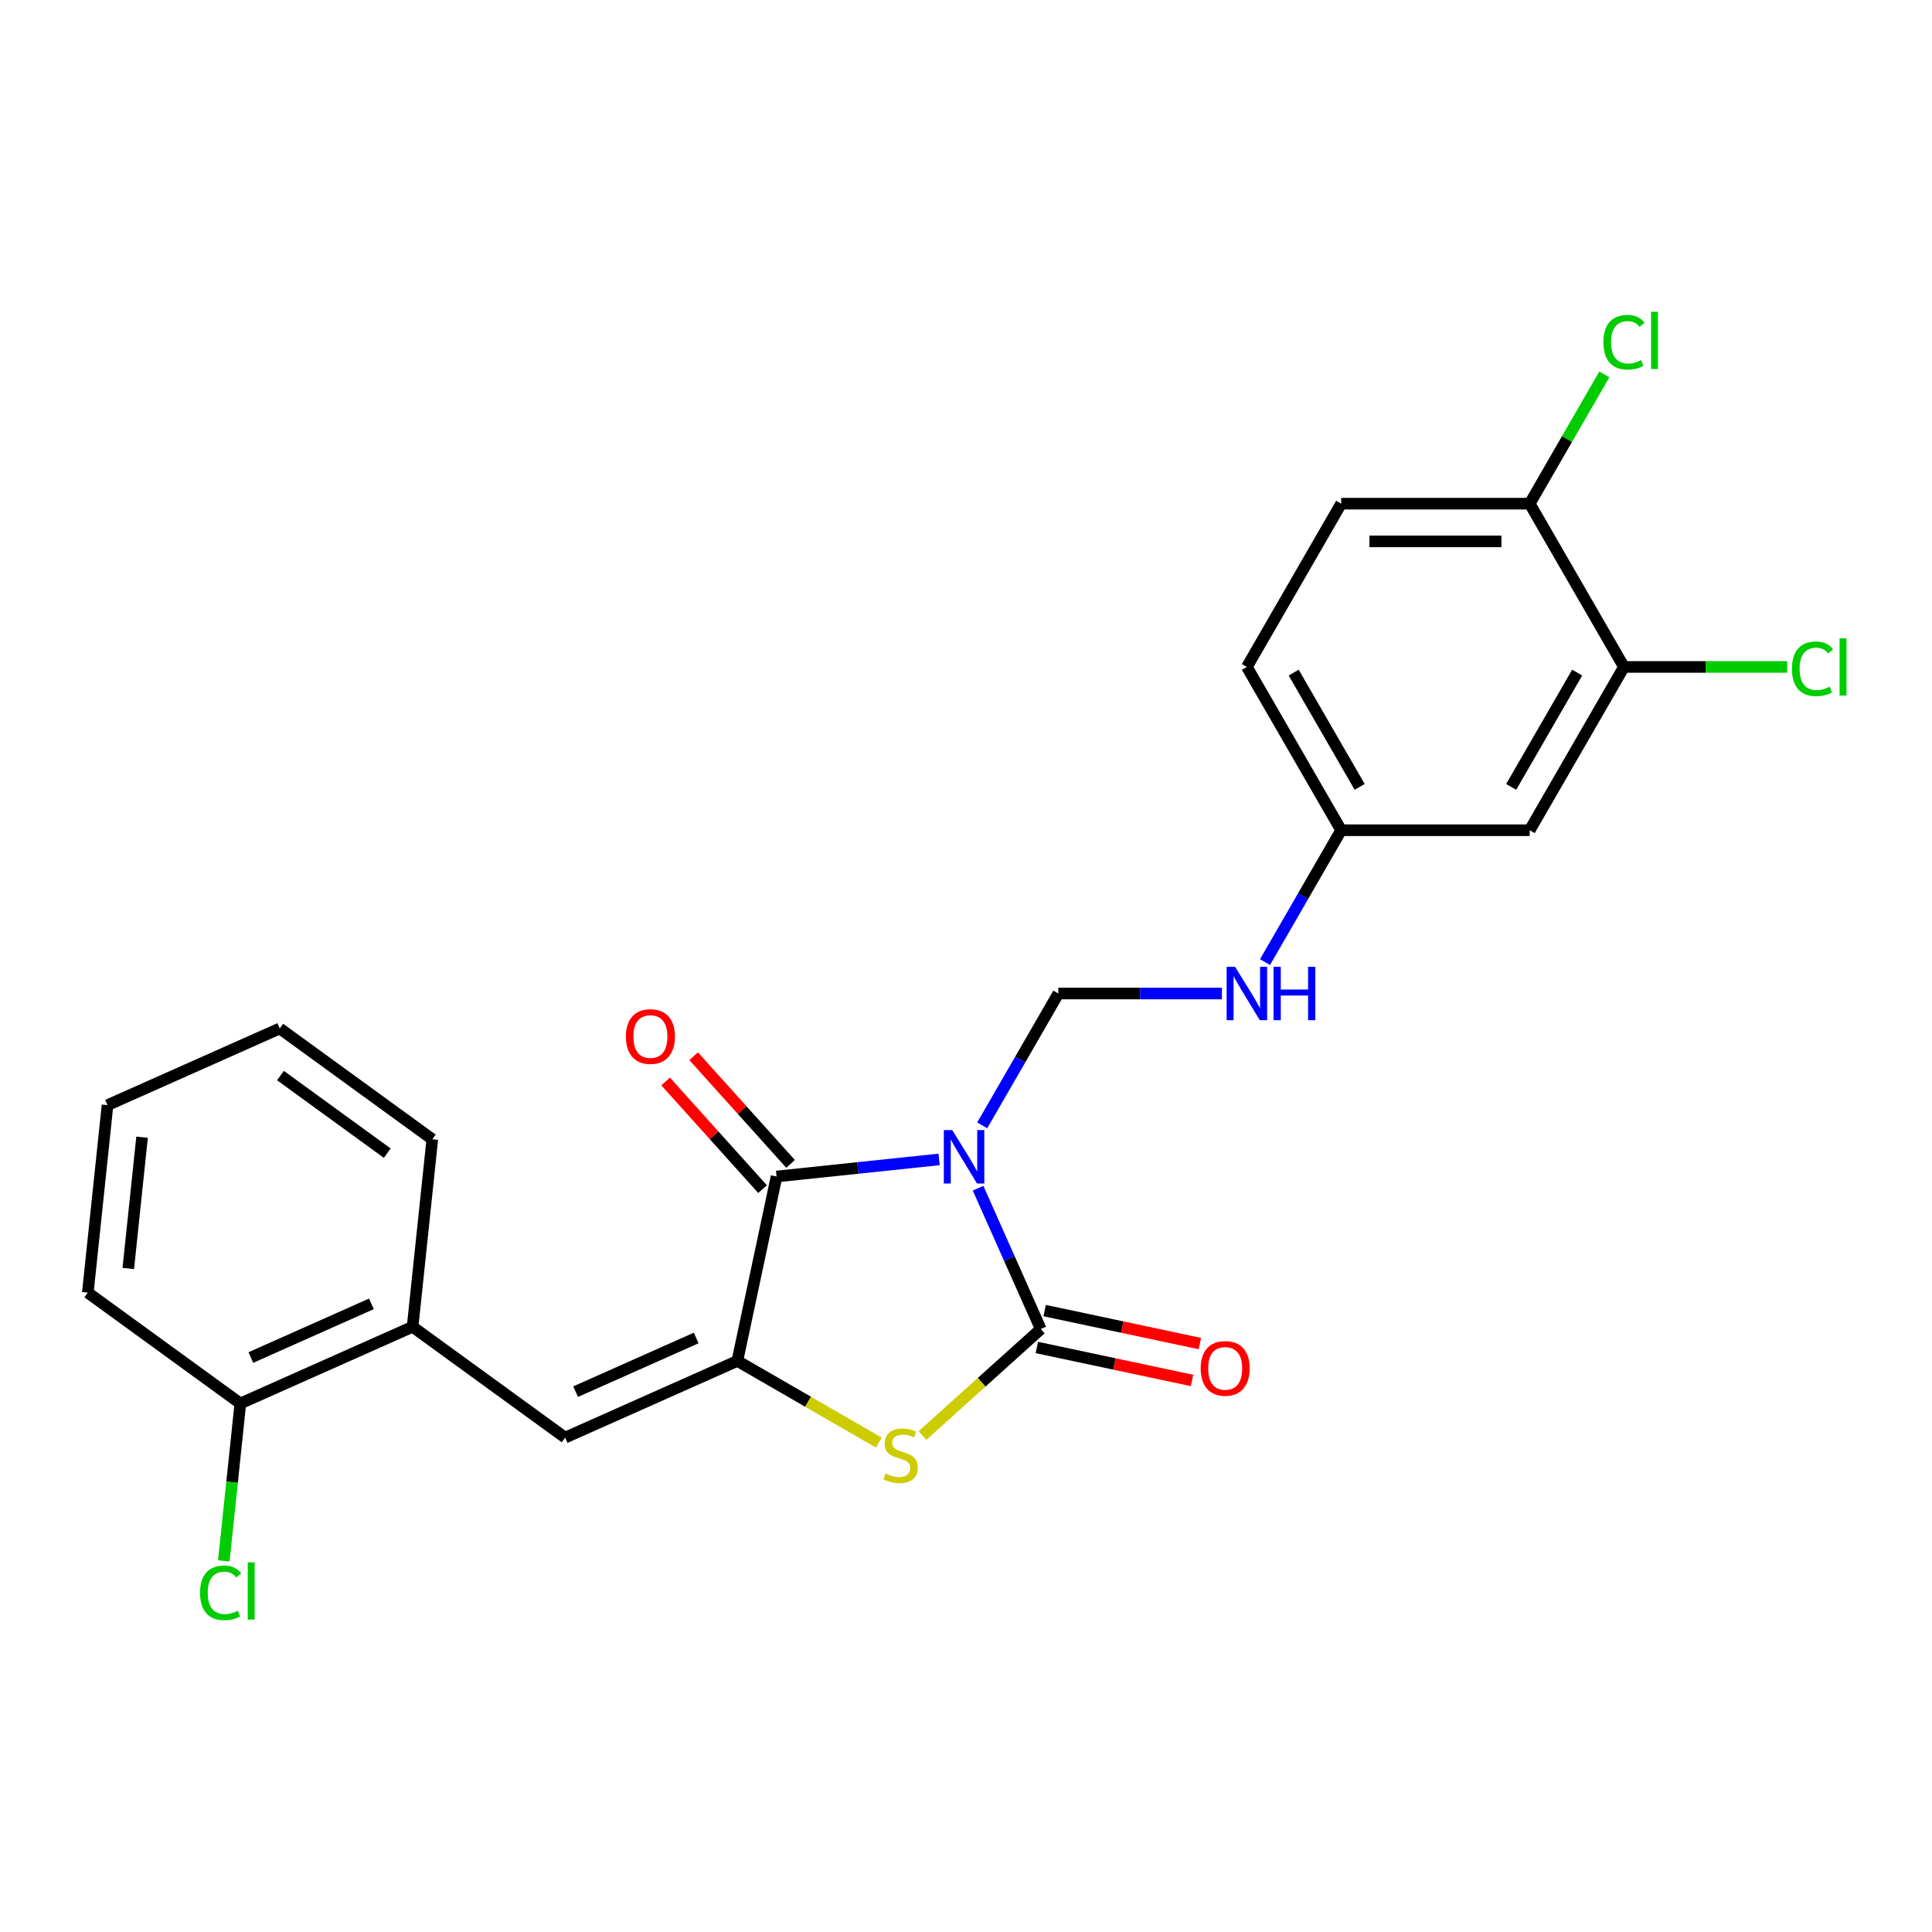 <?xml version='1.0' encoding='iso-8859-1'?>
<svg version='1.1' baseProfile='full'
              xmlns='http://www.w3.org/2000/svg'
                      xmlns:rdkit='http://www.rdkit.org/xml'
                      xmlns:xlink='http://www.w3.org/1999/xlink'
                  xml:space='preserve'
width='1000px' height='1000px' viewBox='0 0 1000 1000'>
<!-- END OF HEADER -->
<rect style='opacity:1.0;fill:#FFFFFF;stroke:none' width='1000' height='1000' x='0' y='0'> </rect>
<path class='bond-0' d='M 506.241,615.012 L 522.468,651.459' style='fill:none;fill-rule:evenodd;stroke:#0000FF;stroke-width:6px;stroke-linecap:butt;stroke-linejoin:miter;stroke-opacity:1' />
<path class='bond-0' d='M 522.468,651.459 L 538.695,687.906' style='fill:none;fill-rule:evenodd;stroke:#000000;stroke-width:6px;stroke-linecap:butt;stroke-linejoin:miter;stroke-opacity:1' />
<path class='bond-2' d='M 486.082,600.112 L 444.015,604.533' style='fill:none;fill-rule:evenodd;stroke:#0000FF;stroke-width:6px;stroke-linecap:butt;stroke-linejoin:miter;stroke-opacity:1' />
<path class='bond-2' d='M 444.015,604.533 L 401.949,608.955' style='fill:none;fill-rule:evenodd;stroke:#000000;stroke-width:6px;stroke-linecap:butt;stroke-linejoin:miter;stroke-opacity:1' />
<path class='bond-5' d='M 508.389,582.496 L 528.093,548.368' style='fill:none;fill-rule:evenodd;stroke:#0000FF;stroke-width:6px;stroke-linecap:butt;stroke-linejoin:miter;stroke-opacity:1' />
<path class='bond-5' d='M 528.093,548.368 L 547.797,514.24' style='fill:none;fill-rule:evenodd;stroke:#000000;stroke-width:6px;stroke-linecap:butt;stroke-linejoin:miter;stroke-opacity:1' />
<path class='bond-3' d='M 538.695,687.906 L 508.085,715.468' style='fill:none;fill-rule:evenodd;stroke:#000000;stroke-width:6px;stroke-linecap:butt;stroke-linejoin:miter;stroke-opacity:1' />
<path class='bond-3' d='M 508.085,715.468 L 477.474,743.03' style='fill:none;fill-rule:evenodd;stroke:#CCCC00;stroke-width:6px;stroke-linecap:butt;stroke-linejoin:miter;stroke-opacity:1' />
<path class='bond-9' d='M 536.666,697.451 L 576.831,705.988' style='fill:none;fill-rule:evenodd;stroke:#000000;stroke-width:6px;stroke-linecap:butt;stroke-linejoin:miter;stroke-opacity:1' />
<path class='bond-9' d='M 576.831,705.988 L 616.996,714.526' style='fill:none;fill-rule:evenodd;stroke:#FF0000;stroke-width:6px;stroke-linecap:butt;stroke-linejoin:miter;stroke-opacity:1' />
<path class='bond-9' d='M 540.724,678.36 L 580.889,686.897' style='fill:none;fill-rule:evenodd;stroke:#000000;stroke-width:6px;stroke-linecap:butt;stroke-linejoin:miter;stroke-opacity:1' />
<path class='bond-9' d='M 580.889,686.897 L 621.054,695.435' style='fill:none;fill-rule:evenodd;stroke:#FF0000;stroke-width:6px;stroke-linecap:butt;stroke-linejoin:miter;stroke-opacity:1' />
<path class='bond-1' d='M 381.659,704.411 L 401.949,608.955' style='fill:none;fill-rule:evenodd;stroke:#000000;stroke-width:6px;stroke-linecap:butt;stroke-linejoin:miter;stroke-opacity:1' />
<path class='bond-4' d='M 381.659,704.411 L 292.507,744.104' style='fill:none;fill-rule:evenodd;stroke:#000000;stroke-width:6px;stroke-linecap:butt;stroke-linejoin:miter;stroke-opacity:1' />
<path class='bond-4' d='M 360.348,692.534 L 297.942,720.319' style='fill:none;fill-rule:evenodd;stroke:#000000;stroke-width:6px;stroke-linecap:butt;stroke-linejoin:miter;stroke-opacity:1' />
<path class='bond-24' d='M 381.659,704.411 L 418.266,725.546' style='fill:none;fill-rule:evenodd;stroke:#000000;stroke-width:6px;stroke-linecap:butt;stroke-linejoin:miter;stroke-opacity:1' />
<path class='bond-24' d='M 418.266,725.546 L 454.872,746.681' style='fill:none;fill-rule:evenodd;stroke:#CCCC00;stroke-width:6px;stroke-linecap:butt;stroke-linejoin:miter;stroke-opacity:1' />
<path class='bond-10' d='M 409.201,602.425 L 384.114,574.563' style='fill:none;fill-rule:evenodd;stroke:#000000;stroke-width:6px;stroke-linecap:butt;stroke-linejoin:miter;stroke-opacity:1' />
<path class='bond-10' d='M 384.114,574.563 L 359.028,546.702' style='fill:none;fill-rule:evenodd;stroke:#FF0000;stroke-width:6px;stroke-linecap:butt;stroke-linejoin:miter;stroke-opacity:1' />
<path class='bond-10' d='M 394.697,615.485 L 369.61,587.623' style='fill:none;fill-rule:evenodd;stroke:#000000;stroke-width:6px;stroke-linecap:butt;stroke-linejoin:miter;stroke-opacity:1' />
<path class='bond-10' d='M 369.61,587.623 L 344.523,559.762' style='fill:none;fill-rule:evenodd;stroke:#FF0000;stroke-width:6px;stroke-linecap:butt;stroke-linejoin:miter;stroke-opacity:1' />
<path class='bond-6' d='M 292.507,744.104 L 213.557,686.743' style='fill:none;fill-rule:evenodd;stroke:#000000;stroke-width:6px;stroke-linecap:butt;stroke-linejoin:miter;stroke-opacity:1' />
<path class='bond-11' d='M 547.797,514.24 L 590.131,514.24' style='fill:none;fill-rule:evenodd;stroke:#000000;stroke-width:6px;stroke-linecap:butt;stroke-linejoin:miter;stroke-opacity:1' />
<path class='bond-11' d='M 590.131,514.24 L 632.465,514.24' style='fill:none;fill-rule:evenodd;stroke:#0000FF;stroke-width:6px;stroke-linecap:butt;stroke-linejoin:miter;stroke-opacity:1' />
<path class='bond-13' d='M 213.557,686.743 L 124.405,726.435' style='fill:none;fill-rule:evenodd;stroke:#000000;stroke-width:6px;stroke-linecap:butt;stroke-linejoin:miter;stroke-opacity:1' />
<path class='bond-13' d='M 192.245,674.866 L 129.839,702.651' style='fill:none;fill-rule:evenodd;stroke:#000000;stroke-width:6px;stroke-linecap:butt;stroke-linejoin:miter;stroke-opacity:1' />
<path class='bond-20' d='M 213.557,686.743 L 223.758,589.689' style='fill:none;fill-rule:evenodd;stroke:#000000;stroke-width:6px;stroke-linecap:butt;stroke-linejoin:miter;stroke-opacity:1' />
<path class='bond-7' d='M 840.562,345.212 L 791.768,429.726' style='fill:none;fill-rule:evenodd;stroke:#000000;stroke-width:6px;stroke-linecap:butt;stroke-linejoin:miter;stroke-opacity:1' />
<path class='bond-7' d='M 816.34,348.13 L 782.184,407.29' style='fill:none;fill-rule:evenodd;stroke:#000000;stroke-width:6px;stroke-linecap:butt;stroke-linejoin:miter;stroke-opacity:1' />
<path class='bond-16' d='M 840.562,345.212 L 882.808,345.212' style='fill:none;fill-rule:evenodd;stroke:#000000;stroke-width:6px;stroke-linecap:butt;stroke-linejoin:miter;stroke-opacity:1' />
<path class='bond-16' d='M 882.808,345.212 L 925.054,345.212' style='fill:none;fill-rule:evenodd;stroke:#00CC00;stroke-width:6px;stroke-linecap:butt;stroke-linejoin:miter;stroke-opacity:1' />
<path class='bond-25' d='M 840.562,345.212 L 791.768,260.698' style='fill:none;fill-rule:evenodd;stroke:#000000;stroke-width:6px;stroke-linecap:butt;stroke-linejoin:miter;stroke-opacity:1' />
<path class='bond-8' d='M 791.768,429.726 L 694.18,429.726' style='fill:none;fill-rule:evenodd;stroke:#000000;stroke-width:6px;stroke-linecap:butt;stroke-linejoin:miter;stroke-opacity:1' />
<path class='bond-14' d='M 654.772,497.982 L 674.476,463.854' style='fill:none;fill-rule:evenodd;stroke:#0000FF;stroke-width:6px;stroke-linecap:butt;stroke-linejoin:miter;stroke-opacity:1' />
<path class='bond-14' d='M 674.476,463.854 L 694.18,429.726' style='fill:none;fill-rule:evenodd;stroke:#000000;stroke-width:6px;stroke-linecap:butt;stroke-linejoin:miter;stroke-opacity:1' />
<path class='bond-12' d='M 791.768,260.698 L 694.18,260.698' style='fill:none;fill-rule:evenodd;stroke:#000000;stroke-width:6px;stroke-linecap:butt;stroke-linejoin:miter;stroke-opacity:1' />
<path class='bond-12' d='M 777.13,280.215 L 708.818,280.215' style='fill:none;fill-rule:evenodd;stroke:#000000;stroke-width:6px;stroke-linecap:butt;stroke-linejoin:miter;stroke-opacity:1' />
<path class='bond-17' d='M 791.768,260.698 L 811.083,227.243' style='fill:none;fill-rule:evenodd;stroke:#000000;stroke-width:6px;stroke-linecap:butt;stroke-linejoin:miter;stroke-opacity:1' />
<path class='bond-17' d='M 811.083,227.243 L 830.398,193.789' style='fill:none;fill-rule:evenodd;stroke:#00CC00;stroke-width:6px;stroke-linecap:butt;stroke-linejoin:miter;stroke-opacity:1' />
<path class='bond-18' d='M 124.405,726.435 L 120.123,767.175' style='fill:none;fill-rule:evenodd;stroke:#000000;stroke-width:6px;stroke-linecap:butt;stroke-linejoin:miter;stroke-opacity:1' />
<path class='bond-18' d='M 120.123,767.175 L 115.842,807.914' style='fill:none;fill-rule:evenodd;stroke:#00CC00;stroke-width:6px;stroke-linecap:butt;stroke-linejoin:miter;stroke-opacity:1' />
<path class='bond-21' d='M 124.405,726.435 L 45.455,669.074' style='fill:none;fill-rule:evenodd;stroke:#000000;stroke-width:6px;stroke-linecap:butt;stroke-linejoin:miter;stroke-opacity:1' />
<path class='bond-19' d='M 694.18,429.726 L 645.385,345.212' style='fill:none;fill-rule:evenodd;stroke:#000000;stroke-width:6px;stroke-linecap:butt;stroke-linejoin:miter;stroke-opacity:1' />
<path class='bond-19' d='M 703.763,407.29 L 669.607,348.13' style='fill:none;fill-rule:evenodd;stroke:#000000;stroke-width:6px;stroke-linecap:butt;stroke-linejoin:miter;stroke-opacity:1' />
<path class='bond-15' d='M 694.18,260.698 L 645.385,345.212' style='fill:none;fill-rule:evenodd;stroke:#000000;stroke-width:6px;stroke-linecap:butt;stroke-linejoin:miter;stroke-opacity:1' />
<path class='bond-22' d='M 223.758,589.689 L 144.807,532.328' style='fill:none;fill-rule:evenodd;stroke:#000000;stroke-width:6px;stroke-linecap:butt;stroke-linejoin:miter;stroke-opacity:1' />
<path class='bond-22' d='M 200.443,596.875 L 145.177,556.722' style='fill:none;fill-rule:evenodd;stroke:#000000;stroke-width:6px;stroke-linecap:butt;stroke-linejoin:miter;stroke-opacity:1' />
<path class='bond-26' d='M 45.455,669.074 L 55.655,572.02' style='fill:none;fill-rule:evenodd;stroke:#000000;stroke-width:6px;stroke-linecap:butt;stroke-linejoin:miter;stroke-opacity:1' />
<path class='bond-26' d='M 66.395,656.556 L 73.536,588.619' style='fill:none;fill-rule:evenodd;stroke:#000000;stroke-width:6px;stroke-linecap:butt;stroke-linejoin:miter;stroke-opacity:1' />
<path class='bond-23' d='M 144.807,532.328 L 55.655,572.02' style='fill:none;fill-rule:evenodd;stroke:#000000;stroke-width:6px;stroke-linecap:butt;stroke-linejoin:miter;stroke-opacity:1' />
<path  class='atom-0' d='M 492.894 584.936
L 501.95 599.574
Q 502.848 601.018, 504.292 603.634
Q 505.736 606.249, 505.814 606.405
L 505.814 584.936
L 509.484 584.936
L 509.484 612.573
L 505.697 612.573
L 495.977 596.568
Q 494.845 594.694, 493.635 592.547
Q 492.464 590.401, 492.113 589.737
L 492.113 612.573
L 488.522 612.573
L 488.522 584.936
L 492.894 584.936
' fill='#0000FF'/>
<path  class='atom-4' d='M 458.366 762.691
Q 458.678 762.808, 459.966 763.354
Q 461.255 763.901, 462.66 764.252
Q 464.104 764.564, 465.509 764.564
Q 468.125 764.564, 469.647 763.315
Q 471.17 762.027, 471.17 759.802
Q 471.17 758.28, 470.389 757.343
Q 469.647 756.406, 468.476 755.898
Q 467.305 755.391, 465.353 754.805
Q 462.894 754.064, 461.411 753.361
Q 459.966 752.659, 458.912 751.175
Q 457.898 749.692, 457.898 747.194
Q 457.898 743.719, 460.24 741.572
Q 462.621 739.426, 467.305 739.426
Q 470.506 739.426, 474.136 740.948
L 473.238 743.954
Q 469.92 742.587, 467.422 742.587
Q 464.729 742.587, 463.245 743.719
Q 461.762 744.812, 461.801 746.725
Q 461.801 748.208, 462.543 749.106
Q 463.323 750.004, 464.416 750.512
Q 465.549 751.019, 467.422 751.605
Q 469.92 752.385, 471.404 753.166
Q 472.887 753.947, 473.941 755.547
Q 475.034 757.109, 475.034 759.802
Q 475.034 763.627, 472.458 765.696
Q 469.92 767.726, 465.666 767.726
Q 463.206 767.726, 461.333 767.18
Q 459.498 766.672, 457.312 765.774
L 458.366 762.691
' fill='#CCCC00'/>
<path  class='atom-10' d='M 621.465 708.273
Q 621.465 701.637, 624.744 697.929
Q 628.023 694.221, 634.151 694.221
Q 640.28 694.221, 643.559 697.929
Q 646.838 701.637, 646.838 708.273
Q 646.838 714.988, 643.52 718.813
Q 640.202 722.599, 634.151 722.599
Q 628.062 722.599, 624.744 718.813
Q 621.465 715.027, 621.465 708.273
M 634.151 719.477
Q 638.367 719.477, 640.631 716.666
Q 642.934 713.816, 642.934 708.273
Q 642.934 702.848, 640.631 700.115
Q 638.367 697.344, 634.151 697.344
Q 629.936 697.344, 627.632 700.076
Q 625.368 702.808, 625.368 708.273
Q 625.368 713.855, 627.632 716.666
Q 629.936 719.477, 634.151 719.477
' fill='#FF0000'/>
<path  class='atom-11' d='M 323.963 536.511
Q 323.963 529.875, 327.242 526.166
Q 330.521 522.458, 336.649 522.458
Q 342.778 522.458, 346.057 526.166
Q 349.336 529.875, 349.336 536.511
Q 349.336 543.225, 346.018 547.05
Q 342.7 550.837, 336.649 550.837
Q 330.56 550.837, 327.242 547.05
Q 323.963 543.264, 323.963 536.511
M 336.649 547.714
Q 340.865 547.714, 343.129 544.903
Q 345.432 542.054, 345.432 536.511
Q 345.432 531.085, 343.129 528.352
Q 340.865 525.581, 336.649 525.581
Q 332.434 525.581, 330.13 528.313
Q 327.866 531.046, 327.866 536.511
Q 327.866 542.093, 330.13 544.903
Q 332.434 547.714, 336.649 547.714
' fill='#FF0000'/>
<path  class='atom-12' d='M 639.276 500.421
L 648.332 515.06
Q 649.23 516.504, 650.675 519.119
Q 652.119 521.735, 652.197 521.891
L 652.197 500.421
L 655.866 500.421
L 655.866 528.059
L 652.08 528.059
L 642.36 512.054
Q 641.228 510.18, 640.018 508.033
Q 638.847 505.886, 638.496 505.223
L 638.496 528.059
L 634.904 528.059
L 634.904 500.421
L 639.276 500.421
' fill='#0000FF'/>
<path  class='atom-12' d='M 659.184 500.421
L 662.932 500.421
L 662.932 512.171
L 677.063 512.171
L 677.063 500.421
L 680.81 500.421
L 680.81 528.059
L 677.063 528.059
L 677.063 515.294
L 662.932 515.294
L 662.932 528.059
L 659.184 528.059
L 659.184 500.421
' fill='#0000FF'/>
<path  class='atom-17' d='M 927.494 346.168
Q 927.494 339.298, 930.695 335.707
Q 933.935 332.076, 940.063 332.076
Q 945.763 332.076, 948.807 336.097
L 946.231 338.205
Q 944.006 335.277, 940.063 335.277
Q 935.887 335.277, 933.662 338.088
Q 931.476 340.859, 931.476 346.168
Q 931.476 351.633, 933.74 354.444
Q 936.043 357.254, 940.493 357.254
Q 943.538 357.254, 947.09 355.42
L 948.183 358.347
Q 946.738 359.284, 944.552 359.831
Q 942.367 360.377, 939.946 360.377
Q 933.935 360.377, 930.695 356.708
Q 927.494 353.038, 927.494 346.168
' fill='#00CC00'/>
<path  class='atom-17' d='M 952.164 330.398
L 955.756 330.398
L 955.756 360.026
L 952.164 360.026
L 952.164 330.398
' fill='#00CC00'/>
<path  class='atom-18' d='M 829.906 177.14
Q 829.906 170.27, 833.106 166.679
Q 836.346 163.048, 842.475 163.048
Q 848.174 163.048, 851.219 167.069
L 848.643 169.177
Q 846.418 166.249, 842.475 166.249
Q 838.298 166.249, 836.073 169.06
Q 833.887 171.831, 833.887 177.14
Q 833.887 182.605, 836.151 185.416
Q 838.454 188.226, 842.904 188.226
Q 845.949 188.226, 849.501 186.391
L 850.594 189.319
Q 849.15 190.256, 846.964 190.802
Q 844.778 191.349, 842.358 191.349
Q 836.346 191.349, 833.106 187.68
Q 829.906 184.01, 829.906 177.14
' fill='#00CC00'/>
<path  class='atom-18' d='M 854.576 161.37
L 858.167 161.37
L 858.167 190.998
L 854.576 190.998
L 854.576 161.37
' fill='#00CC00'/>
<path  class='atom-19' d='M 103.548 824.446
Q 103.548 817.575, 106.749 813.984
Q 109.989 810.354, 116.117 810.354
Q 121.816 810.354, 124.861 814.374
L 122.285 816.482
Q 120.06 813.555, 116.117 813.555
Q 111.94 813.555, 109.715 816.365
Q 107.529 819.137, 107.529 824.446
Q 107.529 829.911, 109.793 832.721
Q 112.097 835.532, 116.547 835.532
Q 119.591 835.532, 123.144 833.697
L 124.237 836.625
Q 122.792 837.561, 120.606 838.108
Q 118.42 838.654, 116 838.654
Q 109.989 838.654, 106.749 834.985
Q 103.548 831.316, 103.548 824.446
' fill='#00CC00'/>
<path  class='atom-19' d='M 128.218 808.675
L 131.809 808.675
L 131.809 838.303
L 128.218 838.303
L 128.218 808.675
' fill='#00CC00'/>
</svg>
